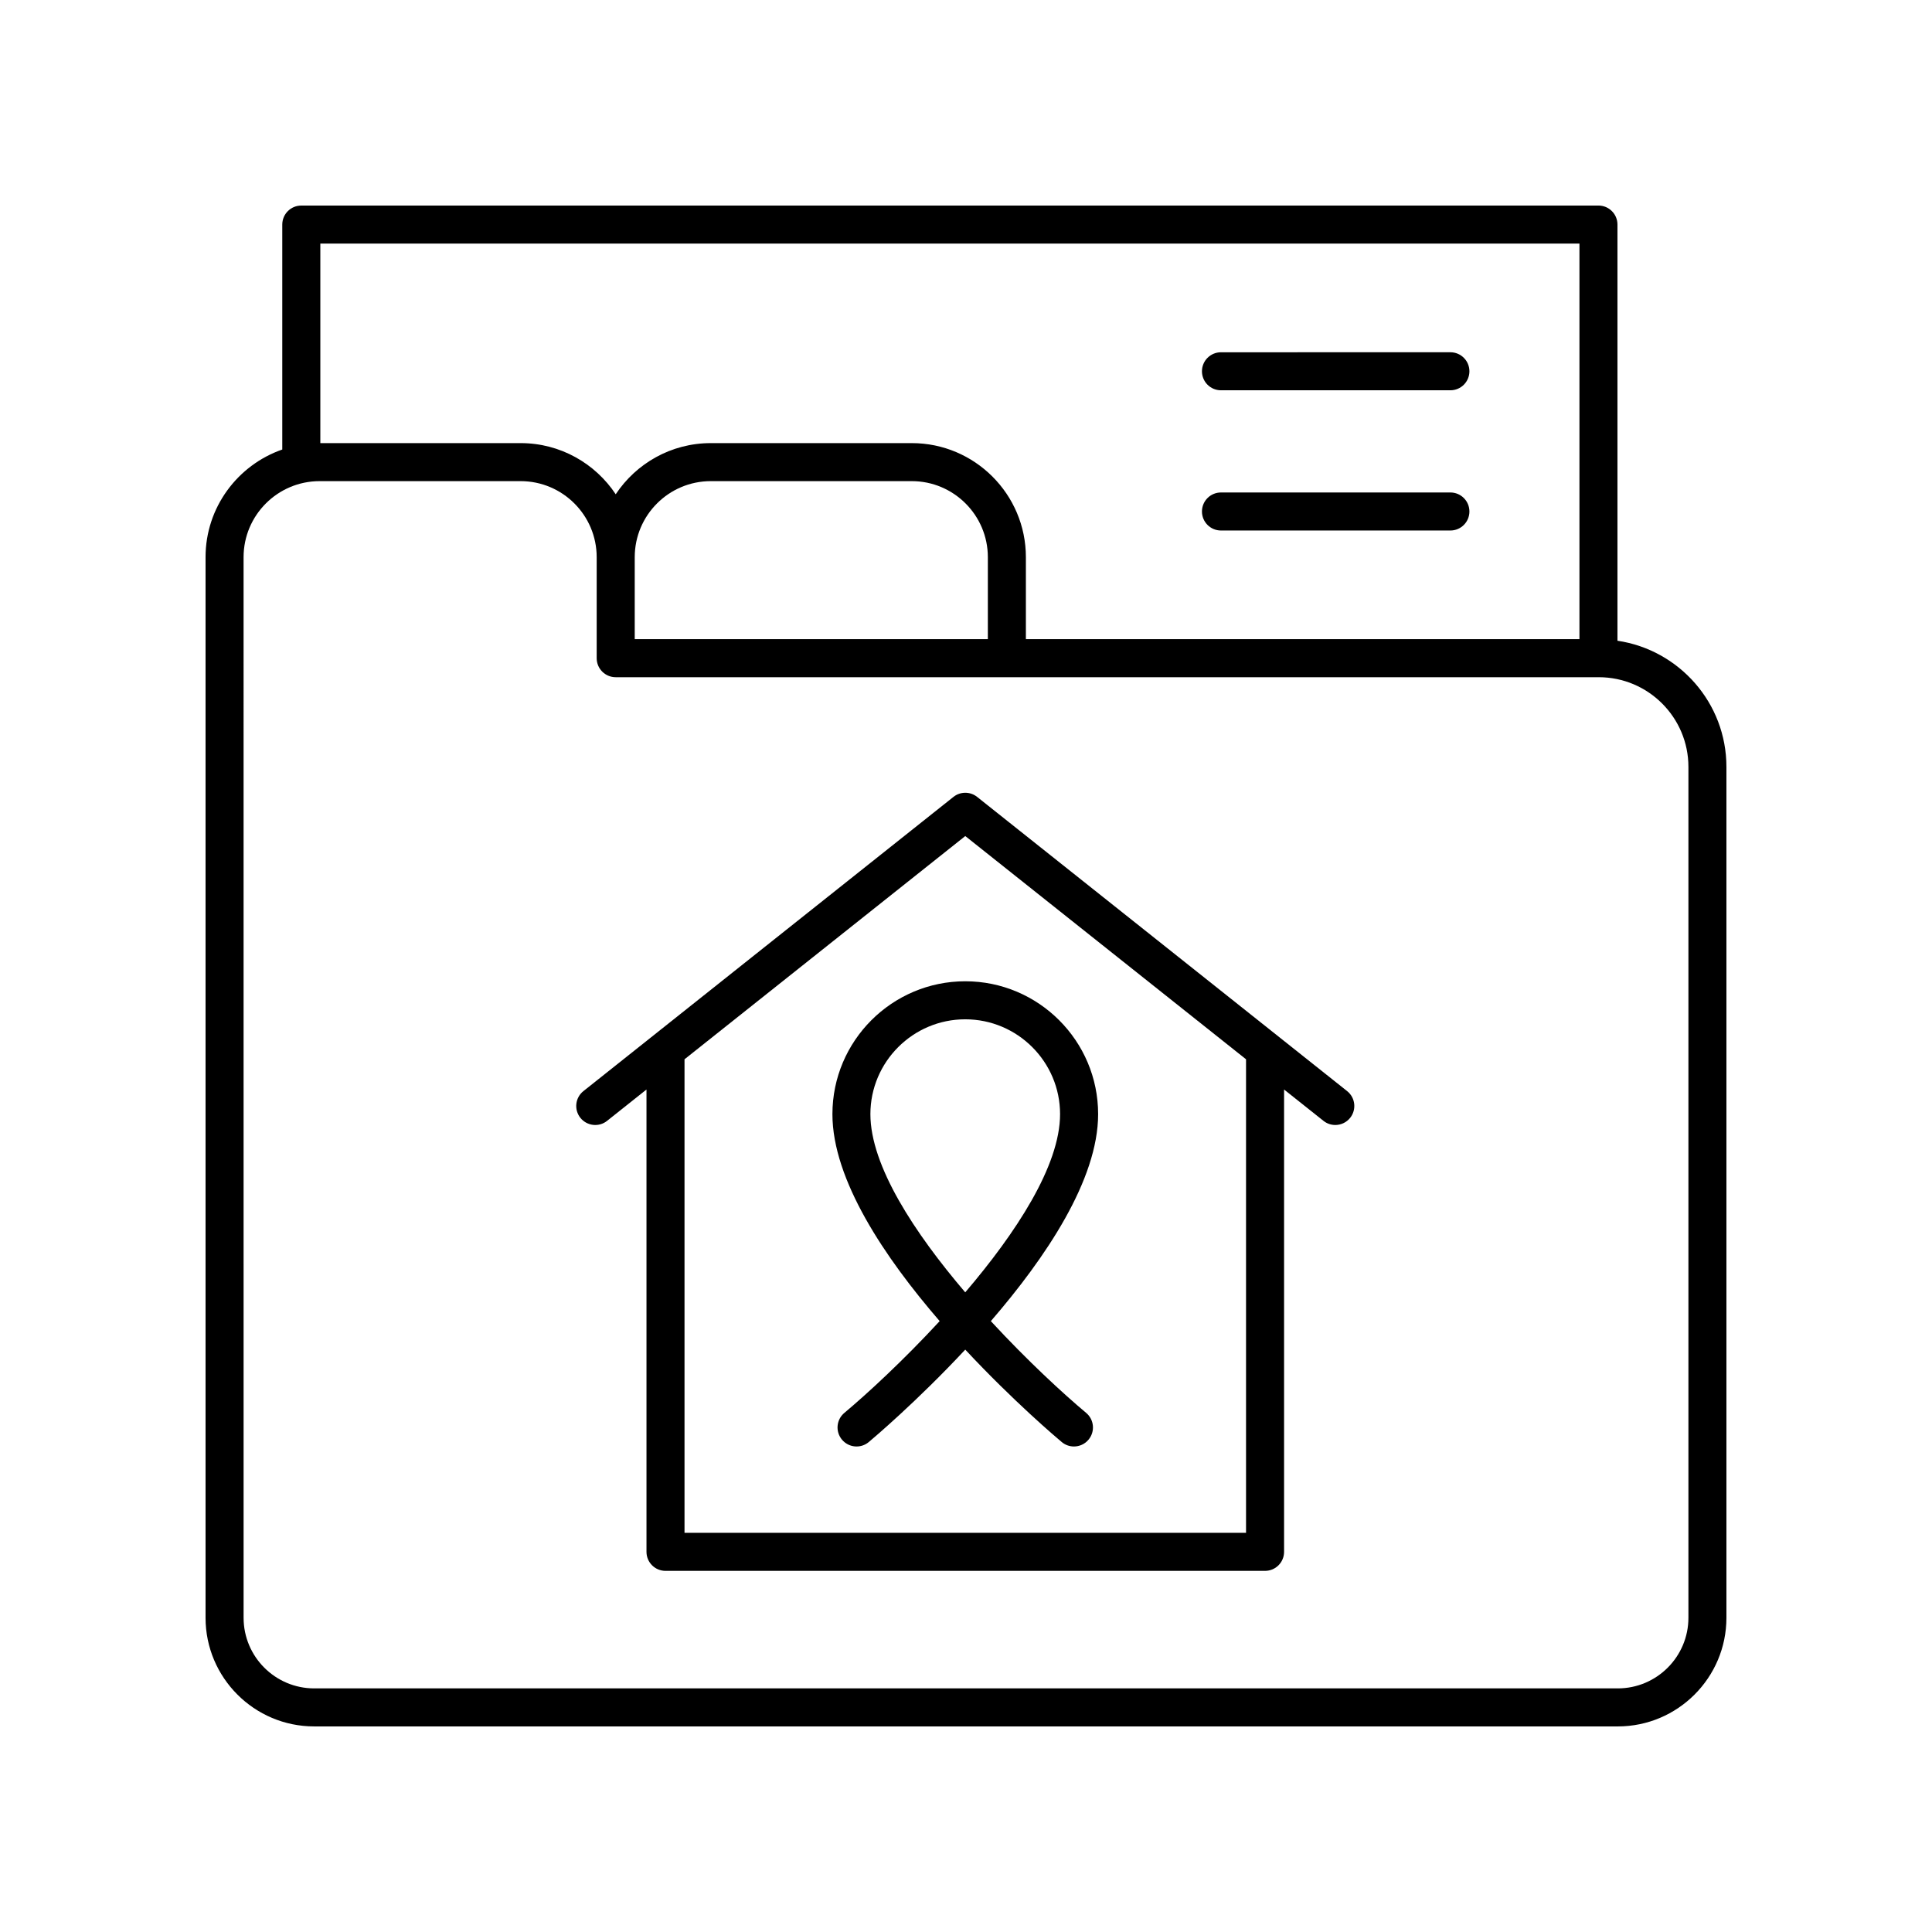 <?xml version="1.0" encoding="UTF-8"?>
<!-- Uploaded to: SVG Repo, www.svgrepo.com, Generator: SVG Repo Mixer Tools -->
<svg fill="#000000" width="800px" height="800px" version="1.1" viewBox="144 144 512 512" xmlns="http://www.w3.org/2000/svg">
 <g>
  <path d="m467.57 247.43h60.801c2.785 0 5.039-2.254 5.039-5.039 0-2.781-2.254-5.039-5.039-5.039l-60.801 0.004c-2.785 0-5.039 2.254-5.039 5.039 0 2.781 2.254 5.035 5.039 5.035z"/>
  <path d="m467.57 284.59h60.801c2.785 0 5.039-2.254 5.039-5.039 0-2.781-2.254-5.039-5.039-5.039h-60.801c-2.785 0-5.039 2.254-5.039 5.039 0 2.781 2.254 5.039 5.039 5.039z"/>
  <path d="m227.26 601.52h345.47c15.871 0 28.789-12.918 28.789-28.789v-225.5c0-16.969-12.566-31.02-28.875-33.43v-110.29c0-2.781-2.254-5.039-5.039-5.039l-343.76 0.004c-2.785 0-5.039 2.254-5.039 5.039v59.613c-11.816 4.109-20.332 15.332-20.332 28.531v281.07c0 15.871 12.914 28.789 28.785 28.789zm335.31-392.97v104.84h-146.7v-21.73c0-16.668-13.559-30.23-30.23-30.23h-53.277c-10.508 0-19.773 5.394-25.191 13.555-5.418-8.16-14.684-13.555-25.191-13.555h-53.09v-52.879zm-250.36 83.109c0-11.113 9.039-20.152 20.152-20.152h53.277c11.113 0 20.152 9.039 20.152 20.152v21.73h-93.582zm-103.66 0c0-11.113 9.039-20.152 20.152-20.152h53.273c11.113 0 20.152 9.039 20.152 20.152v26.77c0 2.781 2.254 5.039 5.039 5.039h260.52c13.102 0 23.762 10.656 23.762 23.762v225.5c0 10.316-8.395 18.711-18.711 18.711h-345.47c-10.316 0-18.711-8.395-18.711-18.711z"/>
  <path d="m393.02 494.11c-9.648 10.453-19.258 19.297-25.258 24.32-2.137 1.785-2.414 4.965-0.629 7.098 1.781 2.129 4.961 2.422 7.094 0.633 1.082-0.906 12.746-10.742 25.574-24.5 12.828 13.762 24.492 23.598 25.574 24.5 0.945 0.789 2.09 1.172 3.227 1.172 1.441 0 2.875-0.613 3.867-1.805 1.785-2.133 1.504-5.312-0.629-7.098-6.004-5.019-15.609-13.867-25.258-24.32 14.52-16.801 28.43-37.441 28.43-54.855 0-19.414-15.793-35.207-35.207-35.207-19.414 0-35.207 15.793-35.207 35.207-0.008 17.414 13.902 38.055 28.422 54.855zm6.777-79.984c13.859 0 25.133 11.273 25.133 25.133 0 13.715-11.754 31.551-25.133 47.227-13.379-15.676-25.133-33.512-25.133-47.227 0.004-13.859 11.273-25.133 25.133-25.133z"/>
  <path d="m304.88 441.04 10.445-8.305v122.52c0 2.781 2.254 5.039 5.039 5.039h158.89c2.785 0 5.039-2.254 5.039-5.039v-122.52l10.445 8.305c0.926 0.738 2.031 1.094 3.129 1.094 1.484 0 2.953-0.652 3.949-1.902 1.727-2.18 1.367-5.348-0.812-7.078l-98.059-77.969c-1.832-1.461-4.438-1.461-6.269 0l-98.062 77.969c-2.18 1.73-2.539 4.898-0.812 7.078 1.738 2.172 4.902 2.547 7.082 0.809zm94.926-75.477 74.406 59.16v125.49h-148.81v-125.49z"/>
 </g>
</svg>